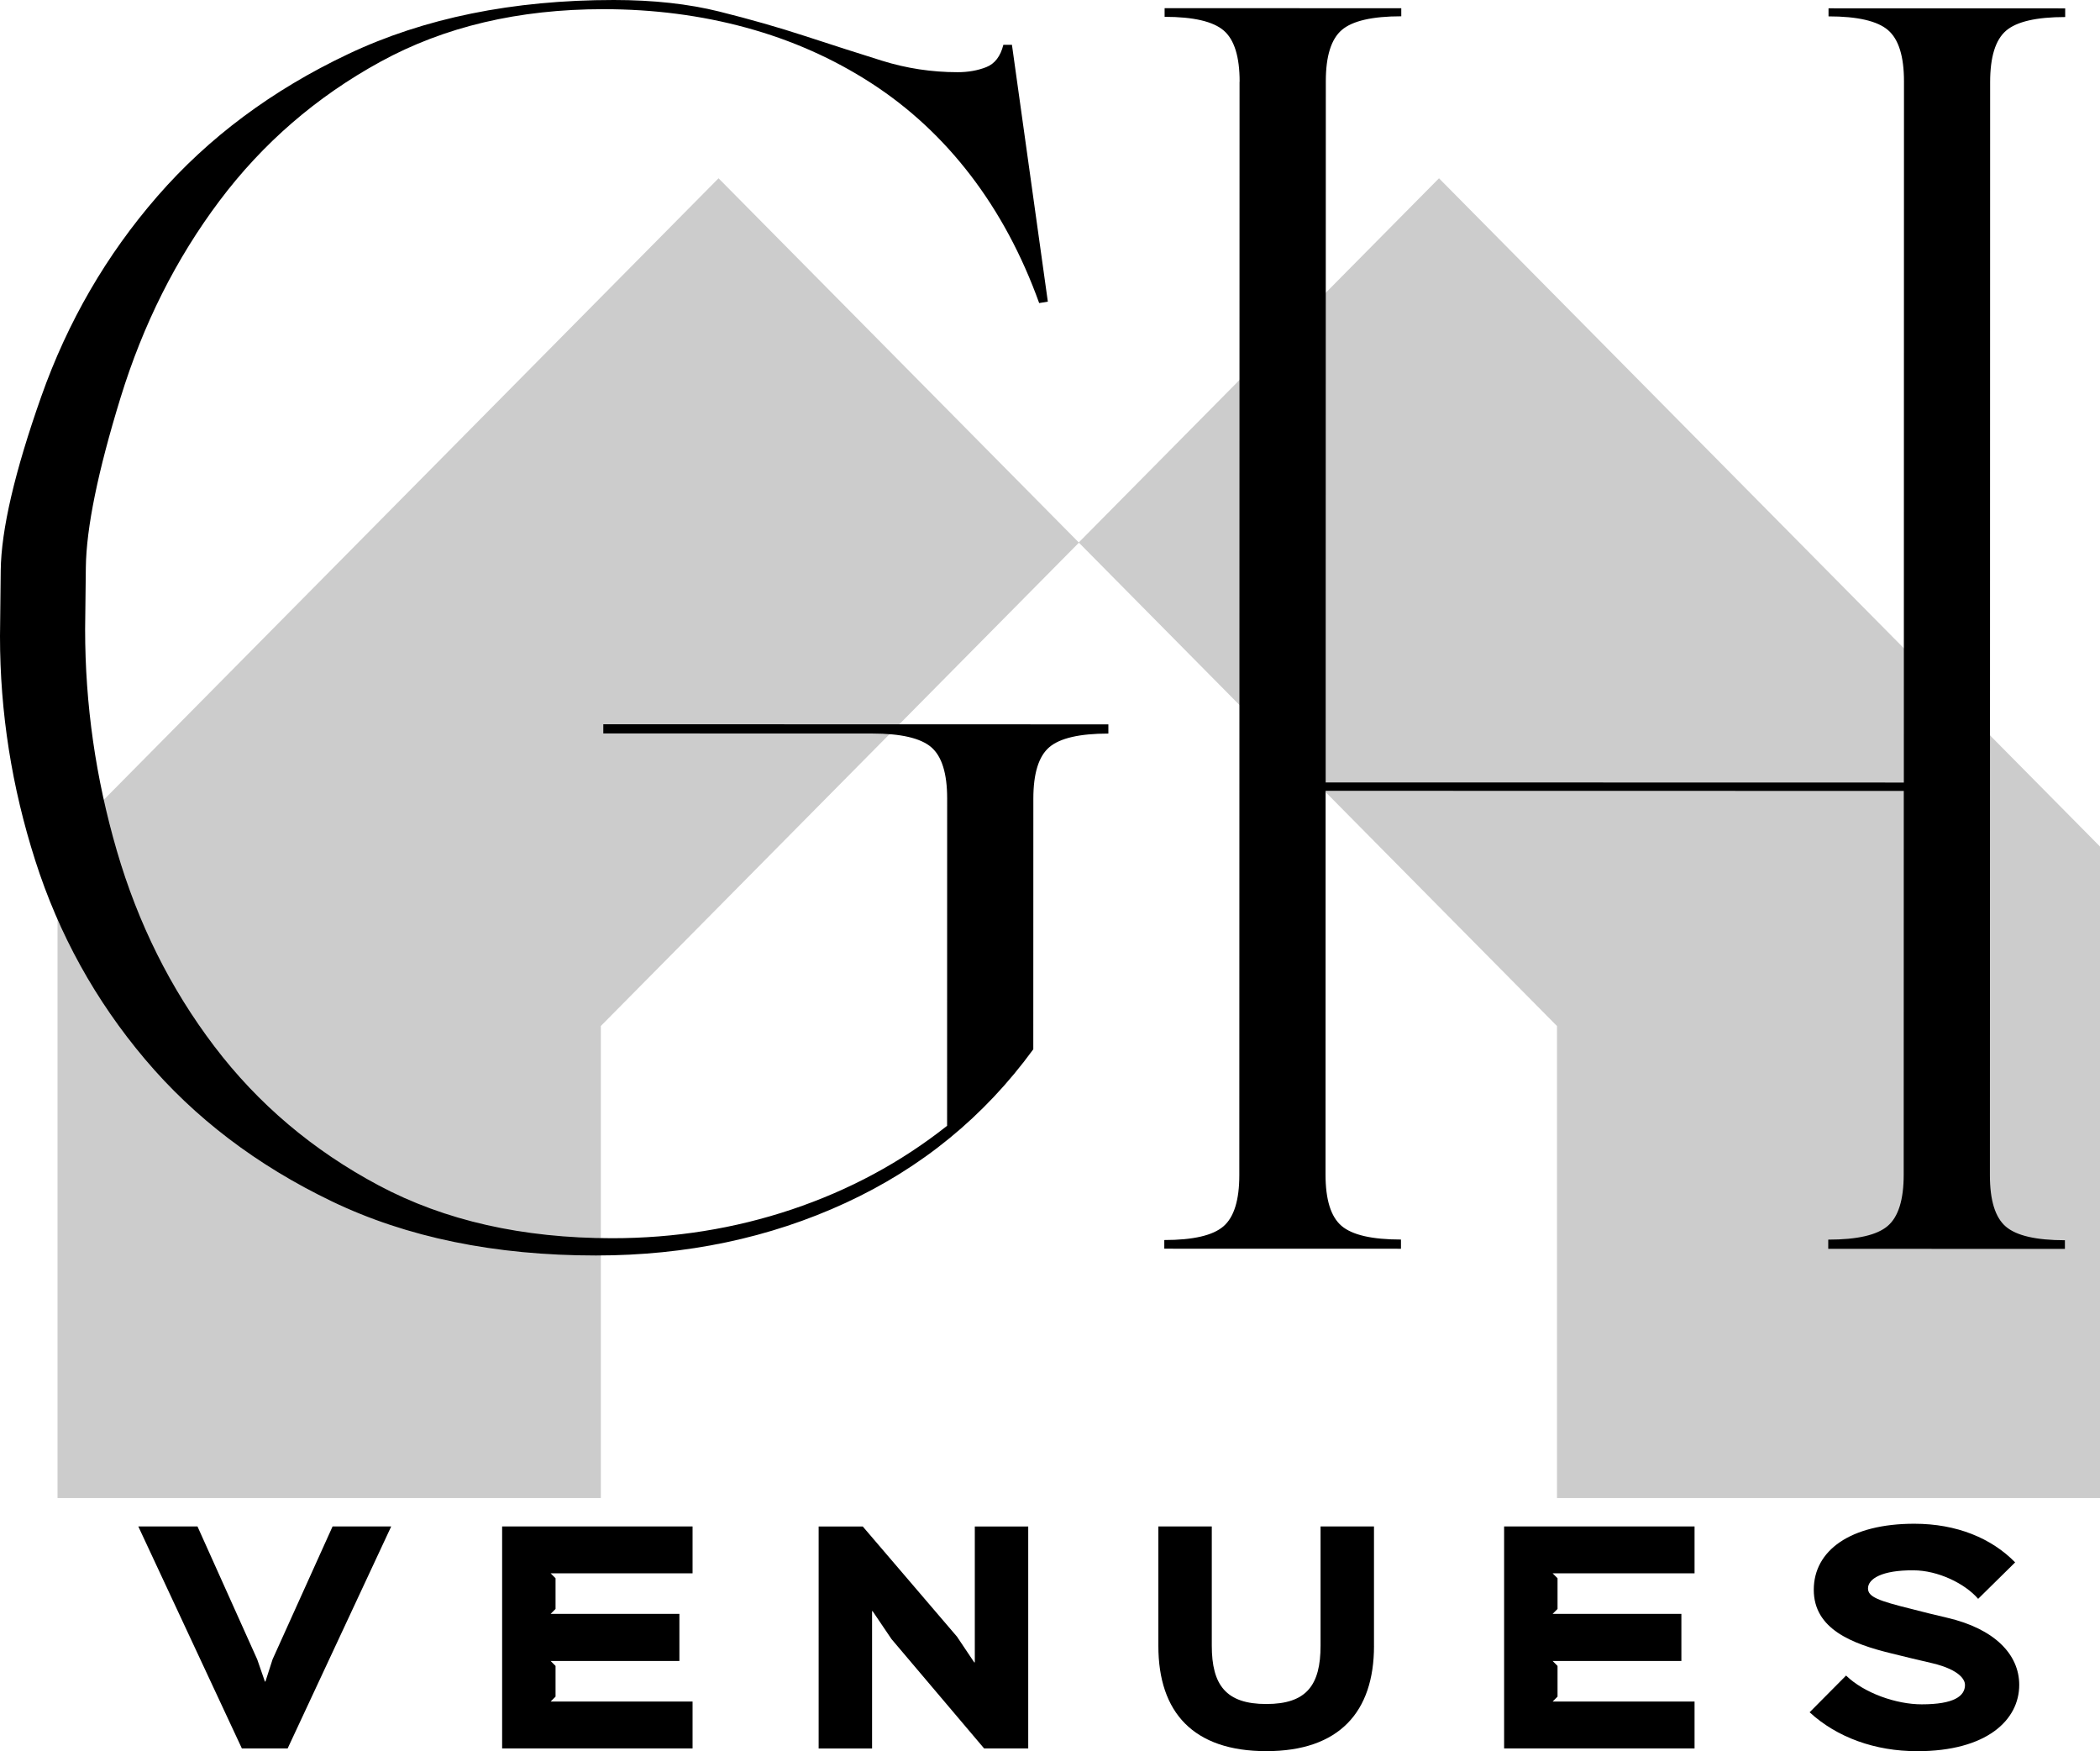 <svg xmlns="http://www.w3.org/2000/svg" id="Capa_2" data-name="Capa 2" viewBox="0 0 730 608.59"><defs><style>.cls-1 { opacity: .2; } .cls-2 { stroke-width: 0px; }</style></defs><g id="Capa_1-2" data-name="Capa 1"><g><g><path class="cls-2" d="m359.17 364.69c-17.06 23.38-38.81 41.17-65.23 53.36s-55.35 18.27-86.79 18.27c-35.12.0-65.73-6.28-91.81-18.82-26.09-12.54-47.74-29.02-64.95-49.41-17.22-20.39-29.93-43.38-38.11-68.96C4.08 273.53.0 247.54.0 221.12c0-1 .08-8.61.25-22.82.17-14.21 4.86-34.35 14.07-60.43 9.21-26.08 22.69-49.31 40.43-69.7s39.83-36.85 66.27-49.38C147.46 6.26 178.25.0 213.4.0c13.72.0 25.93 1.35 36.65 4.02 10.71 2.67 20.66 5.52 29.87 8.53 9.2 3.01 18.07 5.86 26.61 8.53 8.53 2.67 17.32 4.01 26.36 4.01 3.64.0 6.95-.58 9.93-1.75s4.97-3.76 5.97-7.77h2.98l12.48 89.26-3.01.5c-6.02-16.71-13.97-31.51-23.83-44.38-9.86-12.87-21.4-23.57-34.61-32.1-13.21-8.53-27.67-14.94-43.39-19.23-15.72-4.29-32.28-6.43-49.67-6.43-29.44.0-55.28 6.09-77.52 18.28-22.25 12.19-40.9 28.32-55.95 48.37-15.06 20.05-26.52 42.86-34.38 68.42-7.87 25.57-11.88 45.2-12.05 58.91-.17 13.7-.25 20.89-.25 21.55.0 26.07 3.67 51.72 11.03 76.96s18.64 47.88 33.87 67.93c15.22 20.06 34.29 36.19 57.21 48.39 22.92 12.2 49.94 18.31 81.07 18.32 21.75.0 42.58-3.33 62.5-10.01 19.91-6.68 37.9-16.36 53.96-29.06l.02-113.77c0-8.68-1.84-14.62-5.52-17.79s-10.55-4.77-20.59-4.77l-93.42-.02v-3.2l175.57.04v3.2c-10.03.0-16.88 1.59-20.56 4.76s-5.51 9.1-5.52 17.79l-.02 87.19z"/><path class="cls-2" d="m430.92 28.41c0-8.69-1.84-14.62-5.52-17.79s-10.53-4.77-20.56-4.77V2.84l82.27.02v2.8c-10.09.0-16.99 1.59-20.68 4.76-3.7 3.18-5.55 9.11-5.55 17.8l-.05 243.7 200.98.04.05-243.7c0-8.69-1.85-14.62-5.55-17.8-3.7-3.17-10.59-4.77-20.68-4.77v-2.8l82.27.02v3.01c-10.03.0-16.89 1.59-20.57 4.76-3.68 3.18-5.51 9.11-5.52 17.79l-.08 379.99c0 8.69 1.83 14.63 5.51 17.8s10.53 4.76 20.56 4.76v3.01l-82.27-.02v-3.2c10.09.0 16.98-1.58 20.68-4.76 3.7-3.17 5.55-9.11 5.55-17.8l.03-133.38-200.98-.04-.03 133.38c0 8.69 1.84 14.63 5.54 17.8 3.7 3.18 10.59 4.77 20.68 4.77v3.2l-82.27-.02v-3.01c10.03.0 16.88-1.58 20.56-4.76 3.68-3.17 5.52-9.1 5.52-17.79l.08-379.99z"/></g><g><g class="cls-1"><polygon class="cls-2" points="500.22 61.96 375 188.52 249.78 61.96 20.81 293.38 20 294.2 20 520.62 208.86 520.62 208.86 517.81 208.86 515 208.86 356.58 209.67 355.75 270.44 294.33 371.11 192.58 373.09 190.58 375.05 188.6 376.96 190.53 378.94 192.53 479.56 294.24 541.24 356.58 541.24 515 541.24 517.81 541.24 520.62 730 520.62 730 294.2 500.22 61.96"/></g><g><path class="cls-2" d="m135.99 530.49-36 77.15H84.08l-36-77.15h20.57l20.76 46.19 2.67 7.71h.19l2.48-7.71 20.86-46.19h20.38z"/><path class="cls-2" d="m240.75 607.64h-66.2v-77.15h66.2v16.29h-49.34l1.71 1.71v10.67l-1.71 1.71h44.76v16.38h-44.76l1.71 1.71v10.67l-1.71 1.71h49.34v16.29z"/><path class="cls-2" d="m357.43 607.64H342.1l-32.19-38-6.57-9.71h-.19v47.72h-18.57V530.5h15.33l32.76 38.29 6 8.95h.19V530.5h18.57v77.15z"/><path class="cls-2" d="m477.63 572.01c0 22.95-12.1 36.57-37.43 36.57s-37.53-13.43-37.53-36.57v-41.53h18.57v41.43c0 13.72 4.95 20.29 18.95 20.29s18.86-6.57 18.86-20.29v-41.43h18.57v41.53z"/><path class="cls-2" d="m589.06 607.64h-66.2v-77.15h66.2v16.29h-49.34l1.71 1.71v10.67l-1.71 1.71h44.76v16.38h-44.76l1.71 1.71v10.67l-1.71 1.71h49.34v16.29z"/><path class="cls-2" d="m666.4 608.59c-14.57.0-27.81-4.76-37.34-13.52l12.67-12.76c6.29 6.1 17.43 10 26.29 10 11.24.0 15.05-2.86 15.05-6.76.0-1.52-1.43-5.14-11.33-7.52-1.71-.38-12.57-2.95-14.29-3.43-13.72-3.33-26.95-8.48-26.95-22.1s12.67-22.95 34.95-22.95c14.76.0 26.86 5.05 35.05 13.43l-12.86 12.67c-4.57-5.33-14-9.91-22.48-9.91-10.95-.1-15.81 2.95-15.81 6.29.0 2.95 3.62 4.29 15.14 7.14 1.71.48 10.57 2.67 12.38 3.05 16.38 3.81 25.05 12.67 25.05 23.33.0 12.19-11.24 23.05-35.53 23.05z"/></g></g></g></g></svg>